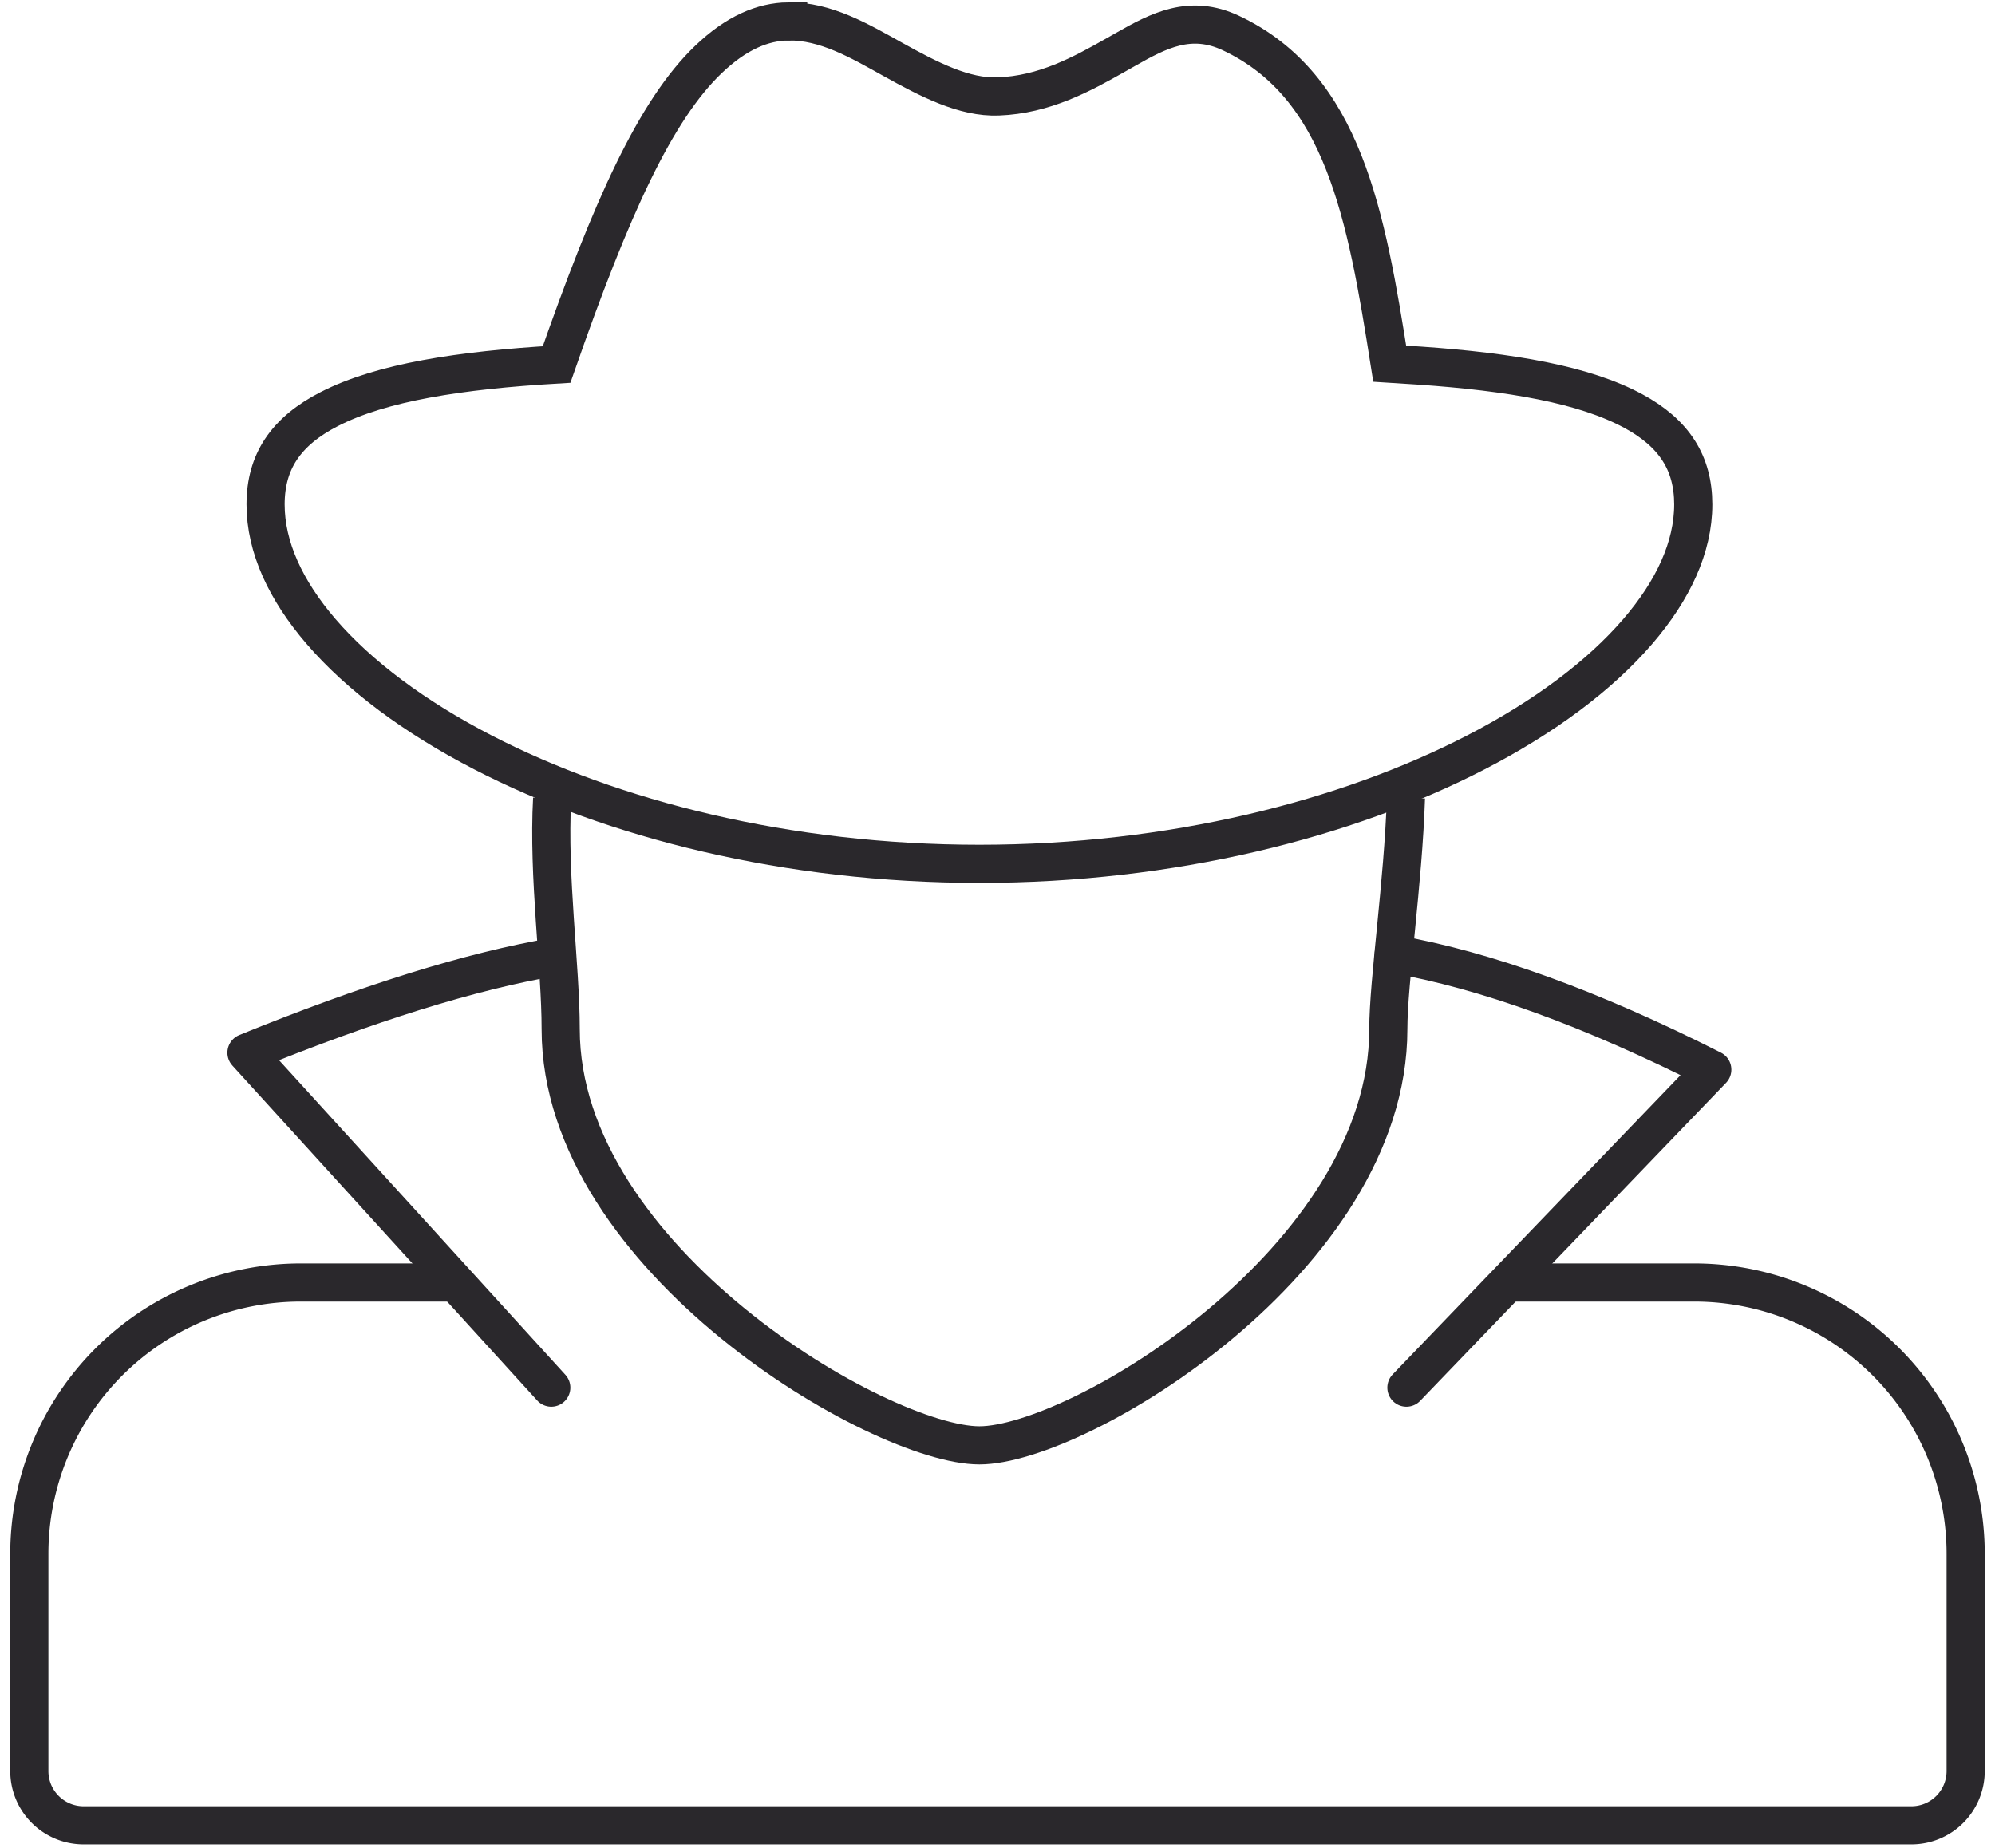 <svg width="68" height="63" viewBox="0 0 68 63" xmlns="http://www.w3.org/2000/svg">
    <g stroke="#2A282C" stroke-width="1.3" fill="none" fill-rule="evenodd">
        <path d="M26.865.73c1.273-.02 2.442.667 3.56 1.29 1.248.694 2.443 1.312 3.6 1.268 1.573-.06 2.837-.751 4.02-1.422l.324-.184c1.127-.641 2.207-1.207 3.59-.554 3.835 1.811 4.61 6.196 5.41 11.27l1.03.066c3.088.215 5.604.643 7.276 1.55.673.364 1.2.806 1.55 1.357.325.512.49 1.116.49 1.824 0 1.46-.69 2.932-1.889 4.327-1.297 1.51-3.19 2.922-5.522 4.127-4.403 2.274-10.363 3.797-16.92 3.797-6.559 0-12.518-1.523-16.922-3.797-2.332-1.205-4.224-2.617-5.522-4.127-1.199-1.395-1.888-2.867-1.888-4.327 0-.728.174-1.346.517-1.867.372-.565.933-1.013 1.648-1.38 1.784-.918 4.468-1.328 7.754-1.522 1.868-5.357 3.375-8.674 5.172-10.395.96-.92 1.858-1.288 2.722-1.302z"/>
        <path d="M18.82 27.223c-.146 2.656.291 5.714.291 7.86 0 7.835 10.895 14.186 14.272 14.186 3.377 0 13.938-6.351 13.938-14.187 0-1.616.506-4.992.601-7.884"/>
        <path d="M51.414 43.718h6.334A9.252 9.252 0 0 1 67 52.97v7.402a1.85 1.85 0 0 1-1.85 1.85H2.85A1.85 1.85 0 0 1 1 60.373V52.97a9.252 9.252 0 0 1 9.252-9.252h5.138" stroke-linejoin="round"/>
        <path d="M47.506 32.522c3.117.542 6.736 1.855 10.858 3.94l-10.426 10.84m-29.147 0L8.4 35.885c4.156-1.693 7.654-2.782 10.496-3.266" stroke-linecap="round" stroke-linejoin="round"/>
    </g>
</svg>
